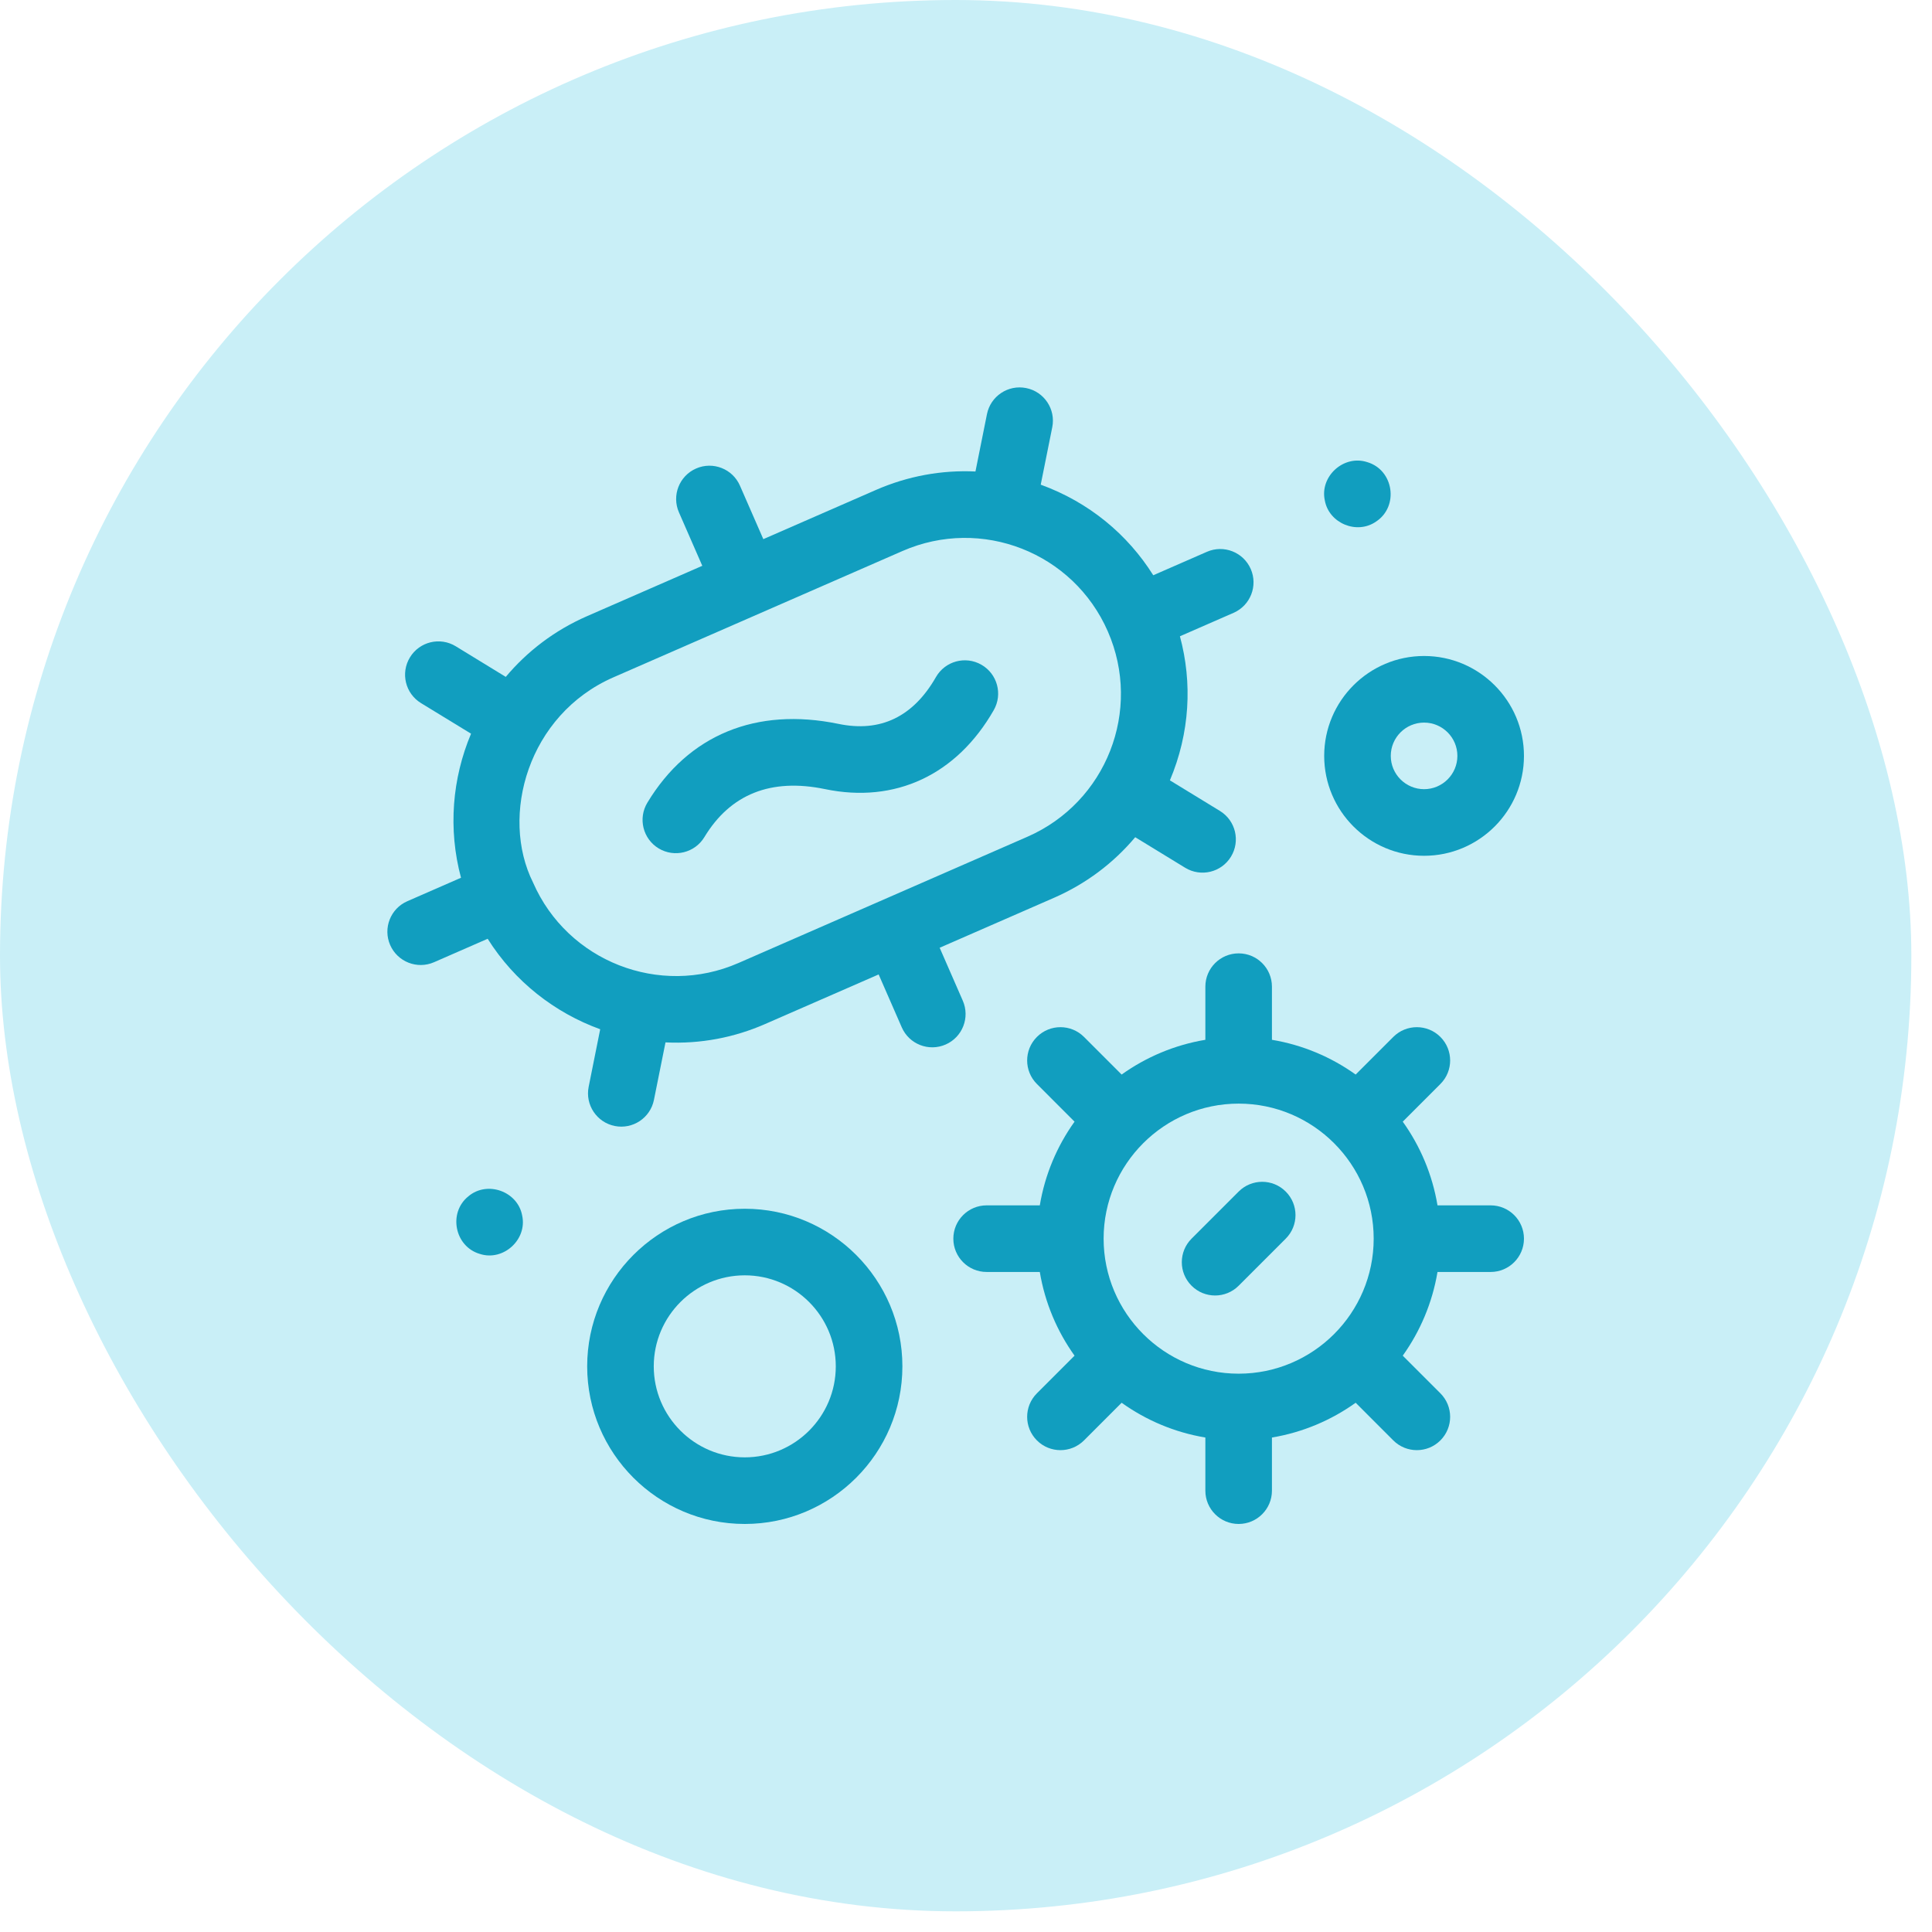 <svg xmlns="http://www.w3.org/2000/svg" width="65" height="65" viewBox="0 0 65 65" fill="none"><rect width="64.305" height="64.305" rx="32.153" fill="#C9EFF7"></rect><path d="M33.018 22.364C32.481 22.056 31.797 22.242 31.489 22.779C30.722 24.119 29.619 24.648 28.208 24.354C25.44 23.783 23.157 24.724 21.78 27.005C21.46 27.535 21.63 28.223 22.159 28.543C22.689 28.863 23.378 28.693 23.698 28.164C24.572 26.717 25.937 26.173 27.753 26.548C30.115 27.041 32.185 26.073 33.433 23.893C33.741 23.356 33.555 22.671 33.018 22.364Z" fill="#119EBF"></path><path d="M32.392 33.667L31.614 31.886L35.462 30.205C36.535 29.736 37.462 29.038 38.193 28.167L39.874 29.195C40.402 29.517 41.092 29.351 41.414 28.823C41.737 28.295 41.571 27.606 41.043 27.283L39.36 26.254C40.034 24.655 40.12 22.97 39.697 21.407L41.502 20.618C42.069 20.37 42.327 19.71 42.08 19.143C41.832 18.576 41.171 18.317 40.605 18.565L38.8 19.354C37.937 17.978 36.635 16.895 35.014 16.306L35.402 14.374C35.524 13.768 35.131 13.177 34.524 13.056C33.917 12.934 33.327 13.327 33.205 13.934L32.818 15.863C31.682 15.809 30.54 16.016 29.467 16.485L25.681 18.139L24.895 16.34C24.647 15.773 23.987 15.514 23.42 15.762C22.853 16.01 22.594 16.67 22.842 17.237L23.628 19.036L19.744 20.733C18.654 21.21 17.734 21.917 17.016 22.773L15.333 21.743C14.805 21.42 14.115 21.587 13.793 22.115C13.47 22.643 13.636 23.332 14.164 23.655L15.848 24.684C15.216 26.185 15.069 27.887 15.51 29.531L13.705 30.32C13.138 30.567 12.879 31.228 13.127 31.795C13.375 32.361 14.035 32.62 14.602 32.373L16.407 31.584C17.314 33.025 18.663 34.073 20.193 34.628L19.805 36.564C19.683 37.17 20.076 37.761 20.683 37.883C21.289 38.004 21.88 37.611 22.001 37.005L22.39 35.07C23.576 35.128 24.709 34.904 25.74 34.453L29.561 32.784L30.339 34.564C30.587 35.131 31.247 35.39 31.814 35.142C32.381 34.895 32.64 34.234 32.392 33.667ZM24.843 32.4C22.192 33.558 19.093 32.344 17.935 29.694C16.814 27.451 17.762 24.044 20.642 22.786L30.364 18.538C33.021 17.377 36.111 18.587 37.272 21.244C38.433 23.901 37.222 26.991 34.565 28.152L24.843 32.4Z" fill="#119EBF"></path><path d="M50.151 40.553H48.363C48.19 39.516 47.782 38.558 47.194 37.737L48.46 36.47C48.898 36.033 48.898 35.324 48.46 34.886C48.023 34.449 47.313 34.449 46.876 34.886L45.61 36.152C44.788 35.565 43.83 35.156 42.793 34.983V33.195C42.793 32.576 42.291 32.075 41.673 32.075C41.054 32.075 40.553 32.576 40.553 33.195V34.983C39.516 35.156 38.558 35.565 37.736 36.152L36.47 34.886C36.032 34.449 35.323 34.449 34.886 34.886C34.448 35.324 34.448 36.033 34.886 36.47L36.152 37.737C35.564 38.558 35.156 39.516 34.983 40.553H33.194C32.576 40.553 32.074 41.055 32.074 41.673C32.074 42.292 32.576 42.794 33.194 42.794H34.983C35.156 43.83 35.564 44.788 36.152 45.61L34.886 46.876C34.448 47.314 34.448 48.023 34.886 48.461C35.323 48.898 36.032 48.898 36.47 48.461L37.736 47.194C38.558 47.782 39.516 48.191 40.553 48.364V50.152C40.553 50.77 41.054 51.272 41.673 51.272C42.291 51.272 42.793 50.77 42.793 50.152V48.364C43.83 48.191 44.788 47.782 45.61 47.194L46.876 48.461C47.313 48.898 48.023 48.898 48.46 48.461C48.898 48.023 48.898 47.314 48.46 46.876L47.194 45.61C47.781 44.788 48.19 43.83 48.363 42.794H50.151C50.77 42.794 51.272 42.292 51.272 41.673C51.272 41.054 50.77 40.553 50.151 40.553ZM41.673 46.216C39.168 46.216 37.13 44.178 37.13 41.673C37.13 39.168 39.168 37.13 41.673 37.13C44.178 37.13 46.216 39.168 46.216 41.673C46.216 44.178 44.178 46.216 41.673 46.216Z" fill="#119EBF"></path><path d="M25.057 40.667C22.134 40.667 19.755 43.045 19.755 45.969C19.755 48.893 22.134 51.272 25.057 51.272C27.981 51.272 30.36 48.893 30.36 45.969C30.36 43.045 27.981 40.667 25.057 40.667ZM25.057 49.031C23.369 49.031 21.995 47.658 21.995 45.969C21.995 44.281 23.369 42.907 25.057 42.907C26.746 42.907 28.119 44.281 28.119 45.969C28.119 47.658 26.746 49.031 25.057 49.031Z" fill="#119EBF"></path><path d="M47.912 28.792C49.765 28.792 51.272 27.284 51.272 25.431C51.272 23.578 49.765 22.07 47.912 22.07C46.058 22.07 44.551 23.578 44.551 25.431C44.551 27.284 46.058 28.792 47.912 28.792ZM47.912 24.311C48.529 24.311 49.032 24.813 49.032 25.431C49.032 26.049 48.529 26.551 47.912 26.551C47.294 26.551 46.791 26.049 46.791 25.431C46.791 24.813 47.294 24.311 47.912 24.311Z" fill="#119EBF"></path><path d="M17.568 40.896C17.419 40.08 16.392 39.713 15.759 40.248C15.07 40.801 15.296 41.94 16.144 42.187C16.932 42.443 17.745 41.705 17.568 40.896Z" fill="#119EBF"></path><path d="M44.572 16.837C44.712 17.607 45.65 17.995 46.293 17.55C47.075 17.039 46.892 15.809 45.997 15.547C45.208 15.29 44.395 16.027 44.572 16.837Z" fill="#119EBF"></path><path d="M41.673 40.089L40.089 41.673C39.651 42.111 39.651 42.82 40.089 43.257C40.526 43.695 41.236 43.695 41.673 43.257L43.257 41.673C43.695 41.236 43.695 40.526 43.257 40.089C42.82 39.651 42.111 39.651 41.673 40.089Z" fill="#119EBF"></path></svg>